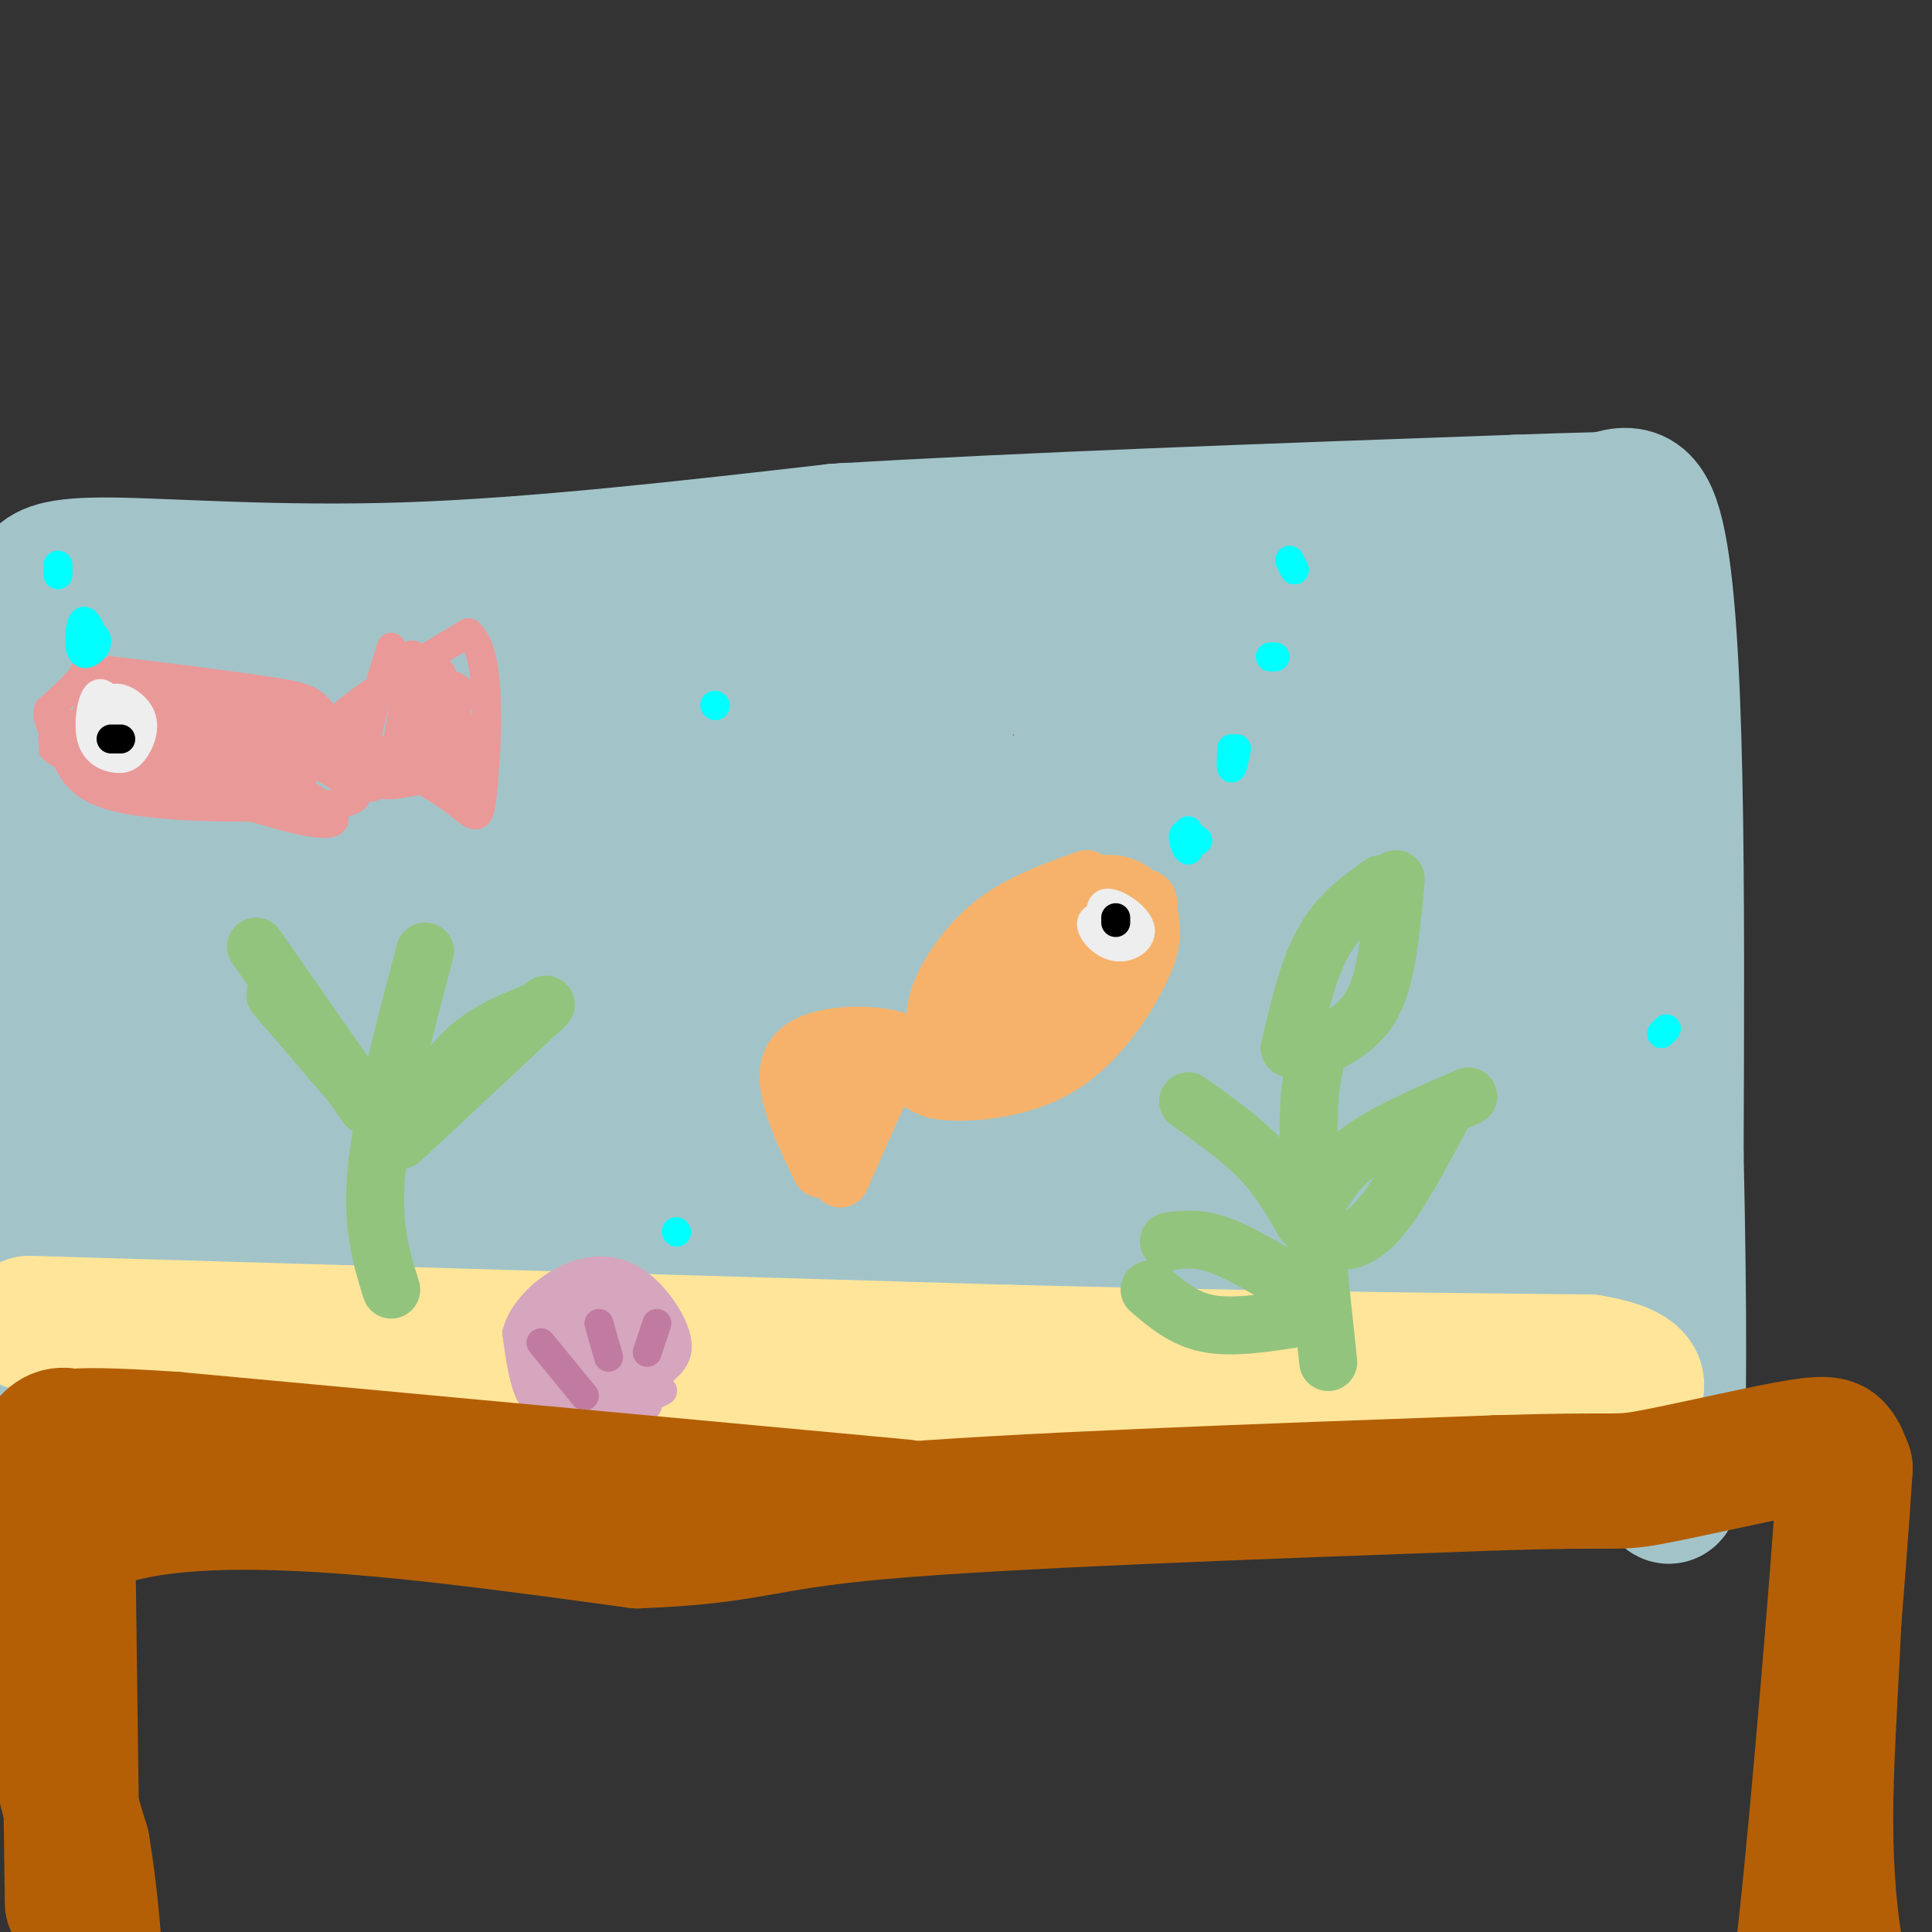 <svg viewBox='0 0 400 400' version='1.1' xmlns='http://www.w3.org/2000/svg' xmlns:xlink='http://www.w3.org/1999/xlink'><rect x="0" y="0" width="400" height="400" fill="#333333" stroke="none"/><g fill='none' stroke='#a2c4c9' stroke-width='28' stroke-linecap='round' stroke-linejoin='round'><path d='M13,128c14.267,2.333 28.533,4.667 47,6c18.467,1.333 41.133,1.667 81,-1c39.867,-2.667 96.933,-8.333 154,-14'/><path d='M295,119c34.444,-9.644 43.556,-26.756 48,-8c4.444,18.756 4.222,73.378 4,128'/><path d='M347,239c0.753,33.927 0.635,54.743 0,64c-0.635,9.257 -1.786,6.954 -3,5c-1.214,-1.954 -2.490,-3.558 -23,-5c-20.510,-1.442 -60.255,-2.721 -100,-4'/><path d='M221,299c-60.533,-2.578 -161.867,-7.022 -201,-14c-39.133,-6.978 -16.067,-16.489 7,-26'/><path d='M27,259c0.333,-17.956 -2.333,-49.844 -6,-74c-3.667,-24.156 -8.333,-40.578 -13,-57'/><path d='M8,120c1.533,-1.556 3.067,-3.111 15,-3c11.933,0.111 34.267,1.889 61,1c26.733,-0.889 57.867,-4.444 89,-8'/><path d='M173,110c38.333,-2.333 89.667,-4.167 141,-6'/><path d='M314,104c27.500,-1.000 25.750,-0.500 24,0'/><path d='M5,276c-2.417,-2.750 -4.833,-5.500 -3,-31c1.833,-25.500 7.917,-73.750 14,-122'/><path d='M34,264c72.667,3.500 145.333,7.000 181,8c35.667,1.000 34.333,-0.500 33,-2'/><path d='M248,270c8.583,-2.238 13.542,-6.833 17,-7c3.458,-0.167 5.417,4.095 15,8c9.583,3.905 26.792,7.452 44,11'/><path d='M324,282c3.417,-9.655 -10.042,-39.292 -11,-73c-0.958,-33.708 10.583,-71.488 3,-85c-7.583,-13.512 -34.292,-2.756 -61,8'/><path d='M255,132c-19.842,2.980 -38.948,6.431 -64,7c-25.052,0.569 -56.050,-1.745 -82,2c-25.950,3.745 -46.853,13.550 -63,9c-16.147,-4.550 -27.540,-23.456 -27,-2c0.540,21.456 13.011,83.273 18,105c4.989,21.727 2.494,3.363 0,-15'/><path d='M37,238c-0.842,-10.610 -2.946,-29.633 -3,-59c-0.054,-29.367 1.942,-69.076 6,-44c4.058,25.076 10.179,114.938 13,111c2.821,-3.938 2.344,-101.674 4,-106c1.656,-4.326 5.446,84.758 7,123c1.554,38.242 0.873,25.640 2,-2c1.127,-27.640 4.064,-70.320 7,-113'/><path d='M73,148c0.714,-28.303 -1.001,-42.561 1,-6c2.001,36.561 7.717,123.942 11,117c3.283,-6.942 4.131,-108.205 8,-109c3.869,-0.795 10.759,98.880 13,119c2.241,20.120 -0.166,-39.314 1,-74c1.166,-34.686 5.905,-44.625 9,-38c3.095,6.625 4.548,29.812 6,53'/><path d='M122,210c1.945,15.211 3.807,26.740 6,44c2.193,17.260 4.718,40.252 6,9c1.282,-31.252 1.322,-116.747 4,-117c2.678,-0.253 7.996,84.738 11,118c3.004,33.262 3.696,14.797 5,10c1.304,-4.797 3.221,4.073 4,-12c0.779,-16.073 0.421,-57.091 3,-83c2.579,-25.909 8.094,-36.710 11,-51c2.906,-14.290 3.202,-32.067 5,-1c1.798,31.067 5.100,110.980 7,144c1.900,33.020 2.400,19.149 3,13c0.600,-6.149 1.300,-4.574 2,-3'/><path d='M189,281c0.109,-17.170 -0.620,-58.593 0,-90c0.620,-31.407 2.588,-52.796 7,-36c4.412,16.796 11.269,71.779 15,97c3.731,25.221 4.338,20.682 6,28c1.662,7.318 4.381,26.495 5,5c0.619,-21.495 -0.862,-83.662 1,-120c1.862,-36.338 7.065,-46.848 9,-36c1.935,10.848 0.601,43.052 3,84c2.399,40.948 8.530,90.640 11,85c2.470,-5.640 1.277,-66.611 2,-98c0.723,-31.389 3.361,-33.194 6,-35'/><path d='M254,165c3.242,-18.220 8.346,-46.268 11,-34c2.654,12.268 2.859,64.854 4,96c1.141,31.146 3.217,40.851 5,53c1.783,12.149 3.271,26.742 4,9c0.729,-17.742 0.699,-67.819 4,-107c3.301,-39.181 9.935,-67.467 12,-59c2.065,8.467 -0.438,53.686 1,87c1.438,33.314 6.816,54.722 10,66c3.184,11.278 4.173,12.425 5,-10c0.827,-22.425 1.492,-68.422 5,-100c3.508,-31.578 9.859,-48.737 12,-48c2.141,0.737 0.070,19.368 -2,38'/><path d='M325,156c0.718,20.985 3.513,54.449 5,68c1.487,13.551 1.667,7.189 3,12c1.333,4.811 3.821,20.795 3,0c-0.821,-20.795 -4.949,-78.370 -7,-101c-2.051,-22.630 -2.026,-10.315 -2,2'/></g>
<g fill='none' stroke='#ffe599' stroke-width='28' stroke-linecap='round' stroke-linejoin='round'><path d='M6,274c0.000,0.000 203.000,6.000 203,6'/><path d='M209,280c53.833,1.333 86.917,1.667 120,2'/><path d='M329,282c18.743,3.037 5.601,9.628 2,12c-3.601,2.372 2.338,0.523 -3,1c-5.338,0.477 -21.954,3.279 -32,4c-10.046,0.721 -13.523,-0.640 -17,-2'/><path d='M279,297c-15.800,-3.067 -46.800,-9.733 -78,-12c-31.200,-2.267 -62.600,-0.133 -94,2'/><path d='M107,287c-29.333,-0.500 -55.667,-2.750 -82,-5'/></g>
<g fill='none' stroke='#93c47d' stroke-width='12' stroke-linecap='round' stroke-linejoin='round'><path d='M81,267c-2.083,-6.667 -4.167,-13.333 -3,-25c1.167,-11.667 5.583,-28.333 10,-45'/><path d='M83,236c0.000,0.000 30.000,-28.000 30,-28'/><path d='M86,232c3.333,-5.583 6.667,-11.167 11,-15c4.333,-3.833 9.667,-5.917 15,-8'/><path d='M76,229c0.000,0.000 -23.000,-33.000 -23,-33'/><path d='M75,227c0.000,0.000 -18.000,-21.000 -18,-21'/><path d='M275,282c-1.833,-17.083 -3.667,-34.167 -4,-45c-0.333,-10.833 0.833,-15.417 2,-20'/><path d='M270,253c-2.500,-4.417 -5.000,-8.833 -9,-13c-4.000,-4.167 -9.500,-8.083 -15,-12'/><path d='M272,250c2.333,-4.083 4.667,-8.167 10,-12c5.333,-3.833 13.667,-7.417 22,-11'/><path d='M274,257c3.417,0.250 6.833,0.500 11,-4c4.167,-4.500 9.083,-13.750 14,-23'/><path d='M271,268c-6.583,-4.083 -13.167,-8.167 -18,-10c-4.833,-1.833 -7.917,-1.417 -11,-1'/><path d='M268,273c-6.500,1.000 -13.000,2.000 -18,1c-5.000,-1.000 -8.500,-4.000 -12,-7'/><path d='M267,217c1.917,-8.167 3.833,-16.333 7,-22c3.167,-5.667 7.583,-8.833 12,-12'/><path d='M275,216c3.833,-2.167 7.667,-4.333 10,-10c2.333,-5.667 3.167,-14.833 4,-24'/></g>
<g fill='none' stroke='#f6b26b' stroke-width='12' stroke-linecap='round' stroke-linejoin='round'><path d='M170,236c0.000,0.000 0.100,0.100 0.1,0.1'/><path d='M170,242c-4.667,-9.689 -9.333,-19.378 -5,-24c4.333,-4.622 17.667,-4.178 22,-2c4.333,2.178 -0.333,6.089 -5,10'/><path d='M182,226c-2.167,4.667 -5.083,11.333 -8,18'/><path d='M173,228c0.578,-5.000 1.156,-10.000 1,-9c-0.156,1.000 -1.044,8.000 -1,10c0.044,2.000 1.022,-1.000 2,-4'/><path d='M194,214c-0.378,-2.444 -0.756,-4.889 1,-9c1.756,-4.111 5.644,-9.889 11,-14c5.356,-4.111 12.178,-6.556 19,-9'/><path d='M190,223c0.919,1.376 1.837,2.752 7,3c5.163,0.248 14.570,-0.633 22,-5c7.430,-4.367 12.881,-12.220 16,-18c3.119,-5.780 3.905,-9.488 3,-13c-0.905,-3.512 -3.500,-6.828 -8,-7c-4.500,-0.172 -10.904,2.800 -16,6c-5.096,3.200 -8.885,6.629 -12,12c-3.115,5.371 -5.558,12.686 -8,20'/><path d='M194,221c0.226,3.922 4.792,3.726 8,4c3.208,0.274 5.058,1.019 11,-5c5.942,-6.019 15.977,-18.802 21,-26c5.023,-7.198 5.033,-8.809 0,-8c-5.033,0.809 -15.108,4.040 -22,9c-6.892,4.960 -10.600,11.650 -12,16c-1.400,4.350 -0.492,6.359 2,7c2.492,0.641 6.568,-0.085 12,-5c5.432,-4.915 12.219,-14.018 14,-18c1.781,-3.982 -1.444,-2.841 -4,-2c-2.556,0.841 -4.445,1.383 -7,5c-2.555,3.617 -5.778,10.308 -9,17'/><path d='M208,215c2.422,-2.556 12.978,-17.444 15,-20c2.022,-2.556 -4.489,7.222 -11,17'/></g>
<g fill='none' stroke='#ea9999' stroke-width='6' stroke-linecap='round' stroke-linejoin='round'><path d='M81,134c-3.333,10.833 -6.667,21.667 -5,26c1.667,4.333 8.333,2.167 15,0'/><path d='M91,160c2.876,0.411 2.565,1.440 3,1c0.435,-0.440 1.617,-2.349 0,-8c-1.617,-5.651 -6.033,-15.043 -8,-17c-1.967,-1.957 -1.483,3.522 -1,9'/><path d='M85,145c-1.012,5.379 -3.042,14.325 -3,12c0.042,-2.325 2.156,-15.922 3,-15c0.844,0.922 0.420,16.364 1,17c0.580,0.636 2.166,-13.532 3,-17c0.834,-3.468 0.917,3.766 1,11'/><path d='M90,153c0.000,0.667 -0.500,-3.167 -1,-7'/><path d='M77,163c-3.762,-5.892 -7.525,-11.783 -10,-15c-2.475,-3.217 -3.663,-3.759 -12,-5c-8.337,-1.241 -23.821,-3.180 -31,-4c-7.179,-0.820 -6.051,-0.520 -7,1c-0.949,1.520 -3.974,4.260 -7,7'/><path d='M10,147c-0.563,2.326 1.528,4.640 3,8c1.472,3.360 2.323,7.766 11,10c8.677,2.234 25.179,2.295 36,2c10.821,-0.295 15.962,-0.945 13,-4c-2.962,-3.055 -14.028,-8.515 -25,-11c-10.972,-2.485 -21.849,-1.996 -28,-1c-6.151,0.996 -7.575,2.498 -9,4'/><path d='M11,155c2.133,2.147 11.967,5.514 24,6c12.033,0.486 26.267,-1.911 29,-5c2.733,-3.089 -6.033,-6.872 -17,-8c-10.967,-1.128 -24.135,0.399 -29,2c-4.865,1.601 -1.428,3.274 1,5c2.428,1.726 3.846,3.503 13,5c9.154,1.497 26.044,2.713 30,1c3.956,-1.713 -5.022,-6.357 -14,-11'/><path d='M48,150c-5.577,-2.997 -12.520,-4.988 -19,-5c-6.480,-0.012 -12.496,1.955 -11,4c1.496,2.045 10.503,4.168 22,5c11.497,0.832 25.484,0.372 26,-2c0.516,-2.372 -12.439,-6.656 -21,-8c-8.561,-1.344 -12.728,0.254 -18,2c-5.272,1.746 -11.649,3.642 -3,6c8.649,2.358 32.325,5.179 56,8'/><path d='M80,160c7.940,1.321 -0.208,0.625 -6,-1c-5.792,-1.625 -9.226,-4.179 -5,-9c4.226,-4.821 16.113,-11.911 28,-19'/><path d='M97,131c5.091,3.992 3.818,23.472 3,32c-0.818,8.528 -1.182,6.104 -7,2c-5.818,-4.104 -17.091,-9.887 -21,-12c-3.909,-2.113 -0.455,-0.557 3,1'/><path d='M75,154c4.097,1.431 12.840,4.509 18,7c5.160,2.491 6.736,4.397 5,-2c-1.736,-6.397 -6.785,-21.096 -7,-20c-0.215,1.096 4.404,17.987 -3,22c-7.404,4.013 -26.830,-4.854 -34,-8c-7.170,-3.146 -2.085,-0.573 3,2'/><path d='M57,155c5.603,1.469 18.110,4.143 23,4c4.890,-0.143 2.161,-3.103 -10,-4c-12.161,-0.897 -33.756,0.268 -43,2c-9.244,1.732 -6.138,4.031 7,4c13.138,-0.031 36.306,-2.393 33,-5c-3.306,-2.607 -33.088,-5.459 -46,-6c-12.912,-0.541 -8.956,1.230 -5,3'/><path d='M16,153c6.127,3.342 23.946,10.198 36,14c12.054,3.802 18.343,4.549 17,2c-1.343,-2.549 -10.319,-8.395 -25,-12c-14.681,-3.605 -35.068,-4.971 -33,-4c2.068,0.971 26.591,4.277 40,5c13.409,0.723 15.705,-1.139 18,-3'/><path d='M97,144c0.000,0.000 -3.000,-2.000 -3,-2'/></g>
<g fill='none' stroke='#eeeeee' stroke-width='6' stroke-linecap='round' stroke-linejoin='round'><path d='M24,147c-1.452,-2.162 -2.905,-4.324 -4,-3c-1.095,1.324 -1.833,6.133 -1,9c0.833,2.867 3.237,3.793 5,4c1.763,0.207 2.884,-0.304 4,-2c1.116,-1.696 2.227,-4.578 1,-7c-1.227,-2.422 -4.792,-4.383 -6,-3c-1.208,1.383 -0.059,6.109 1,7c1.059,0.891 2.030,-2.055 3,-5'/><path d='M27,147c-0.167,-1.000 -2.083,-1.000 -4,-1'/><path d='M233,189c-3.318,0.210 -6.635,0.420 -7,2c-0.365,1.580 2.224,4.532 5,5c2.776,0.468 5.741,-1.546 5,-4c-0.741,-2.454 -5.188,-5.349 -7,-5c-1.812,0.349 -0.988,3.940 0,6c0.988,2.060 2.139,2.589 3,2c0.861,-0.589 1.430,-2.294 2,-4'/></g>
<g fill='none' stroke='#000000' stroke-width='6' stroke-linecap='round' stroke-linejoin='round'><path d='M25,153c0.000,0.000 -2.000,0.000 -2,0'/><path d='M231,191c0.000,0.000 0.000,-1.000 0,-1'/></g>
<g fill='none' stroke='#a2c4c9' stroke-width='6' stroke-linecap='round' stroke-linejoin='round'><path d='M21,133c-1.952,-1.720 -3.905,-3.440 -5,-3c-1.095,0.440 -1.333,3.042 0,4c1.333,0.958 4.238,0.274 5,-1c0.762,-1.274 -0.619,-3.137 -2,-5'/></g>
<g fill='none' stroke='#00ffff' stroke-width='6' stroke-linecap='round' stroke-linejoin='round'><path d='M19,131c-0.738,-1.565 -1.476,-3.131 -2,-2c-0.524,1.131 -0.833,4.958 0,6c0.833,1.042 2.810,-0.702 3,-2c0.190,-1.298 -1.405,-2.149 -3,-3'/><path d='M12,119c0.000,0.000 0.000,-2.000 0,-2'/><path d='M248,174c-1.378,-0.844 -2.756,-1.689 -3,-1c-0.244,0.689 0.644,2.911 1,3c0.356,0.089 0.178,-1.956 0,-4'/><path d='M255,155c-0.083,2.000 -0.167,4.000 0,4c0.167,0.000 0.583,-2.000 1,-4'/><path d='M263,136c0.000,0.000 1.000,0.000 1,0'/><path d='M268,118c0.000,0.000 -1.000,-2.000 -1,-2'/><path d='M345,213c0.000,0.000 -1.000,1.000 -1,1'/><path d='M140,255c0.000,0.000 0.100,0.100 0.1,0.1'/><path d='M148,146c0.000,0.000 0.100,0.100 0.1,0.1'/></g>
<g fill='none' stroke='#d5a6bd' stroke-width='6' stroke-linecap='round' stroke-linejoin='round'><path d='M126,293c6.178,-2.711 12.356,-5.422 11,-5c-1.356,0.422 -10.244,3.978 -12,5c-1.756,1.022 3.622,-0.489 9,-2'/><path d='M134,291c0.333,0.000 -3.333,1.000 -7,2'/><path d='M127,293c-2.167,0.000 -4.083,-1.000 -6,-2'/><path d='M121,291c2.311,-1.600 11.089,-4.600 13,-5c1.911,-0.400 -3.044,1.800 -8,4'/><path d='M126,290c-2.893,1.095 -6.125,1.833 -9,2c-2.875,0.167 -5.393,-0.238 -7,-3c-1.607,-2.762 -2.304,-7.881 -3,-13'/><path d='M107,276c1.105,-4.333 5.368,-8.667 10,-11c4.632,-2.333 9.632,-2.667 14,0c4.368,2.667 8.105,8.333 9,12c0.895,3.667 -1.053,5.333 -3,7'/><path d='M137,284c-1.204,1.614 -2.714,2.149 -6,-2c-3.286,-4.149 -8.349,-12.983 -11,-14c-2.651,-1.017 -2.892,5.784 -1,11c1.892,5.216 5.916,8.848 7,7c1.084,-1.848 -0.771,-9.176 -4,-11c-3.229,-1.824 -7.831,1.855 -8,5c-0.169,3.145 4.095,5.756 7,6c2.905,0.244 4.453,-1.878 6,-4'/><path d='M127,282c1.439,-2.742 2.037,-7.596 1,-10c-1.037,-2.404 -3.709,-2.357 -6,-2c-2.291,0.357 -4.200,1.023 -5,4c-0.800,2.977 -0.490,8.264 0,11c0.490,2.736 1.161,2.919 4,2c2.839,-0.919 7.846,-2.941 10,-6c2.154,-3.059 1.455,-7.156 0,-9c-1.455,-1.844 -3.666,-1.436 -6,0c-2.334,1.436 -4.791,3.900 -3,6c1.791,2.100 7.828,3.835 11,3c3.172,-0.835 3.478,-4.238 1,-7c-2.478,-2.762 -7.739,-4.881 -13,-7'/><path d='M121,267c-4.214,1.520 -8.247,8.819 -10,13c-1.753,4.181 -1.224,5.245 1,7c2.224,1.755 6.142,4.202 10,3c3.858,-1.202 7.655,-6.054 9,-10c1.345,-3.946 0.237,-6.985 -3,-8c-3.237,-1.015 -8.602,-0.004 -11,2c-2.398,2.004 -1.828,5.001 0,6c1.828,0.999 4.914,-0.001 8,-1'/></g>
<g fill='none' stroke='#c27ba0' stroke-width='6' stroke-linecap='round' stroke-linejoin='round'><path d='M121,289c0.000,0.000 -9.000,-11.000 -9,-11'/><path d='M126,281c0.000,0.000 -2.000,-7.000 -2,-7'/><path d='M134,280c0.000,0.000 2.000,-6.000 2,-6'/></g>
<g fill='none' stroke='#b45f06' stroke-width='6' stroke-linecap='round' stroke-linejoin='round'><path d='M7,312c25.333,-2.167 50.667,-4.333 77,-5c26.333,-0.667 53.667,0.167 81,1'/><path d='M165,308c44.778,0.333 116.222,0.667 153,0c36.778,-0.667 38.889,-2.333 41,-4'/><path d='M359,304c13.202,-4.738 25.708,-14.583 30,-2c4.292,12.583 0.369,47.595 0,71c-0.369,23.405 2.815,35.202 6,47'/><path d='M395,420c0.667,7.833 -0.667,3.917 -2,0'/><path d='M8,308c0.000,0.000 8.000,110.000 8,110'/></g>
<g fill='none' stroke='#b45f06' stroke-width='28' stroke-linecap='round' stroke-linejoin='round'><path d='M15,394c0.000,0.000 -1.000,-76.000 -1,-76'/><path d='M14,318c19.500,-12.500 68.750,-5.750 118,1'/><path d='M132,319c23.778,-0.911 24.222,-3.689 50,-6c25.778,-2.311 76.889,-4.156 128,-6'/><path d='M310,307c25.219,-0.804 24.265,0.187 31,-1c6.735,-1.187 21.159,-4.550 29,-6c7.841,-1.450 9.097,-0.986 10,0c0.903,0.986 1.451,2.493 2,4'/><path d='M382,304c-1.289,20.933 -5.511,71.267 -8,94c-2.489,22.733 -3.244,17.867 -4,13'/><path d='M187,312c0.000,0.000 -151.000,-14.000 -151,-14'/><path d='M36,298c-27.683,-1.879 -21.389,0.424 -21,0c0.389,-0.424 -5.126,-3.576 -7,6c-1.874,9.576 -0.107,31.879 2,47c2.107,15.121 4.553,23.061 7,31'/><path d='M17,382c1.667,9.833 2.333,18.917 3,28'/></g>
</svg>